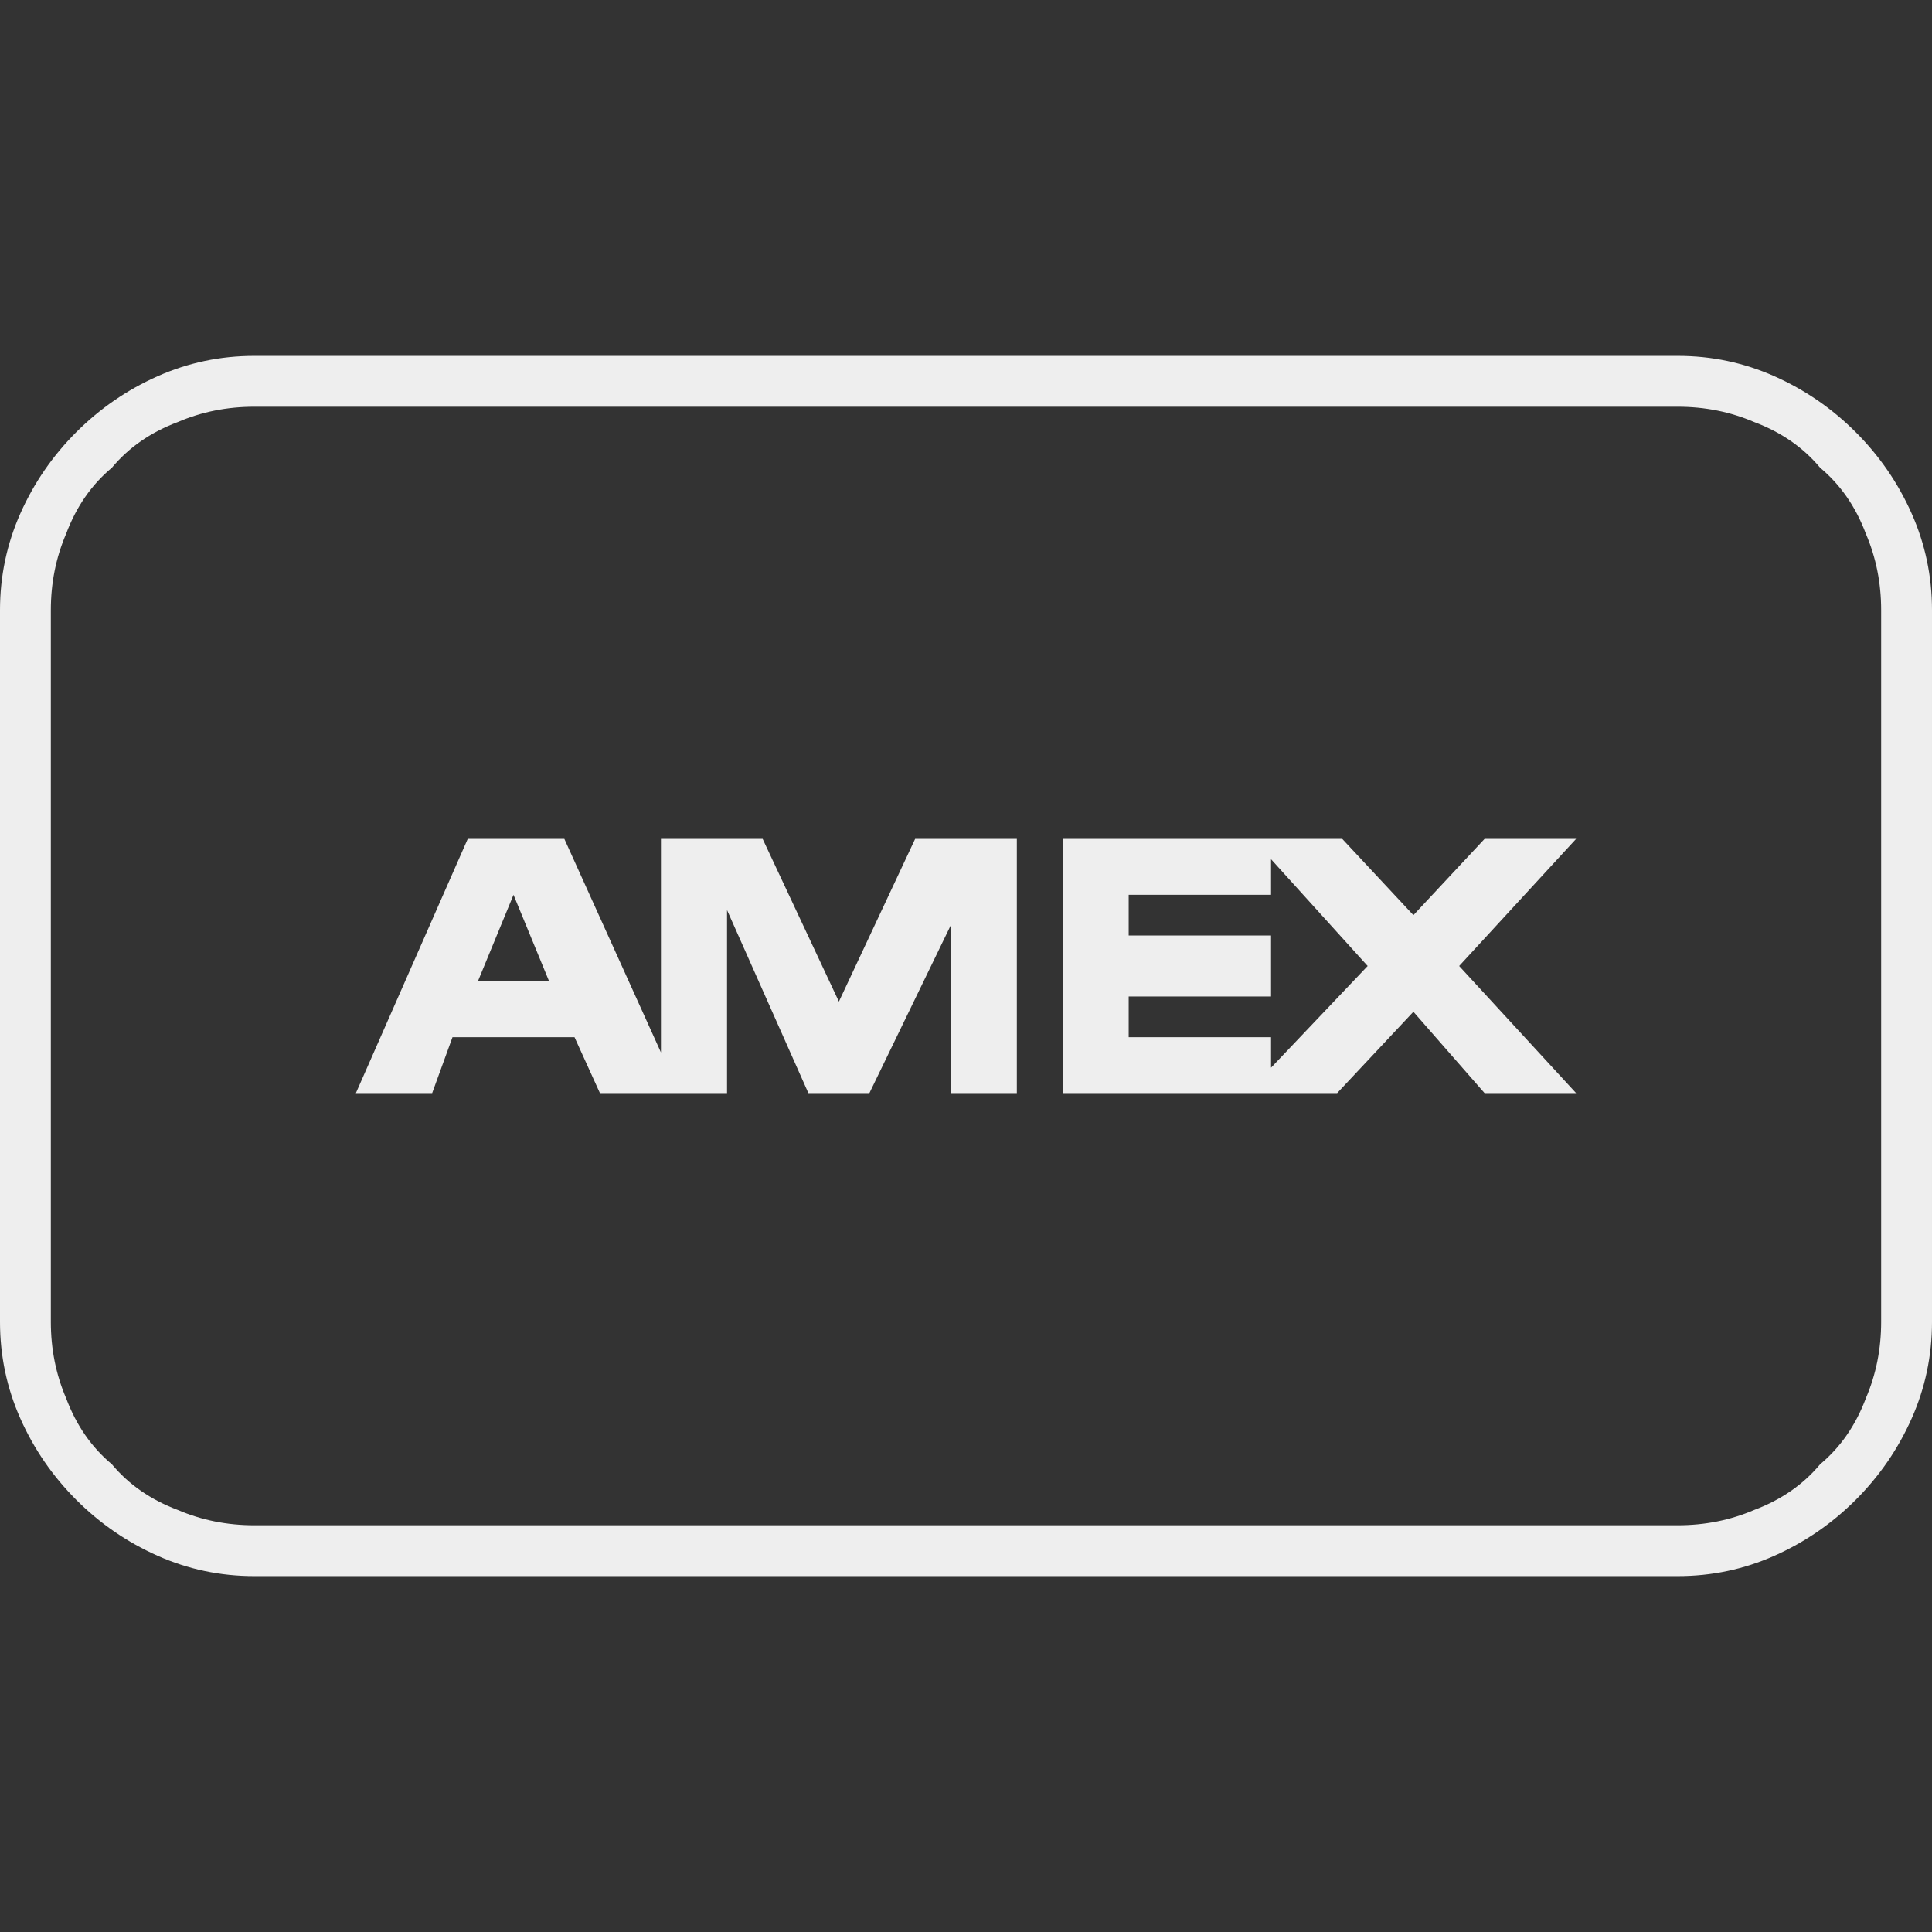 <svg version="1.2" xmlns="http://www.w3.org/2000/svg" viewBox="0 0 38 38" width="38" height="38">
	<rect x="0" y="0" width="38" height="38" fill="#333333" stroke="none"/>
	<title>amex-outline-svg</title>
	<style>
		.s0 { fill: #eeeeee } 
	</style>
	<path id="Layer" fill-rule="evenodd" class="s0" d="m34.9 7.4q0.9 0.4 1.6 1.1 0.7 0.7 1.1 1.6 0.4 0.9 0.4 1.9v14q0 1-0.4 1.9-0.4 0.9-1.1 1.6-0.7 0.7-1.6 1.1-0.9 0.4-1.9 0.4h-28q-1 0-1.9-0.4-0.9-0.4-1.6-1.1-0.7-0.7-1.1-1.6-0.4-0.9-0.4-1.9v-14q0-1 0.4-1.9 0.4-0.9 1.1-1.6 0.7-0.7 1.6-1.1 0.9-0.4 1.9-0.4h28q1 0 1.9 0.4zm-29.9 0.6q-0.8 0-1.5 0.3-0.8 0.3-1.3 0.9-0.6 0.5-0.9 1.3-0.3 0.7-0.3 1.5v14q0 0.8 0.3 1.5 0.3 0.8 0.9 1.3 0.5 0.6 1.3 0.9 0.7 0.3 1.5 0.3h28q0.8 0 1.5-0.3 0.8-0.3 1.3-0.9 0.6-0.5 0.9-1.3 0.3-0.7 0.3-1.5v-14q0-0.8-0.3-1.5-0.3-0.8-0.9-1.3-0.5-0.6-1.3-0.9-0.7-0.3-1.5-0.3z"/>
	<path id="Layer" fill-rule="evenodd" class="s0" d="m20 16.5v5h-1.3v-3.3l-1.6 3.3h-1.2l-1.6-3.6v3.6h-2.5l-0.5-1.1h-2.4l-0.4 1.1h-1.5l2.2-5h1.9l1.9 4.2v-4.2h2l1.5 3.2 1.5-3.2zm-9.2 2.8l-0.7-1.7-0.7 1.7z"/>
	<path id="Layer" fill-rule="evenodd" class="s0" d="m28.7 19l2.3 2.5h-1.8l-1.4-1.6-1.5 1.6h-5.4v-5h5.5l1.4 1.5 1.4-1.5h1.8zm-1.8 0l-1.9-2.1v0.7h-2.8v0.8h2.8v1.2h-2.8v0.8h2.8v0.6z"/>
</svg>